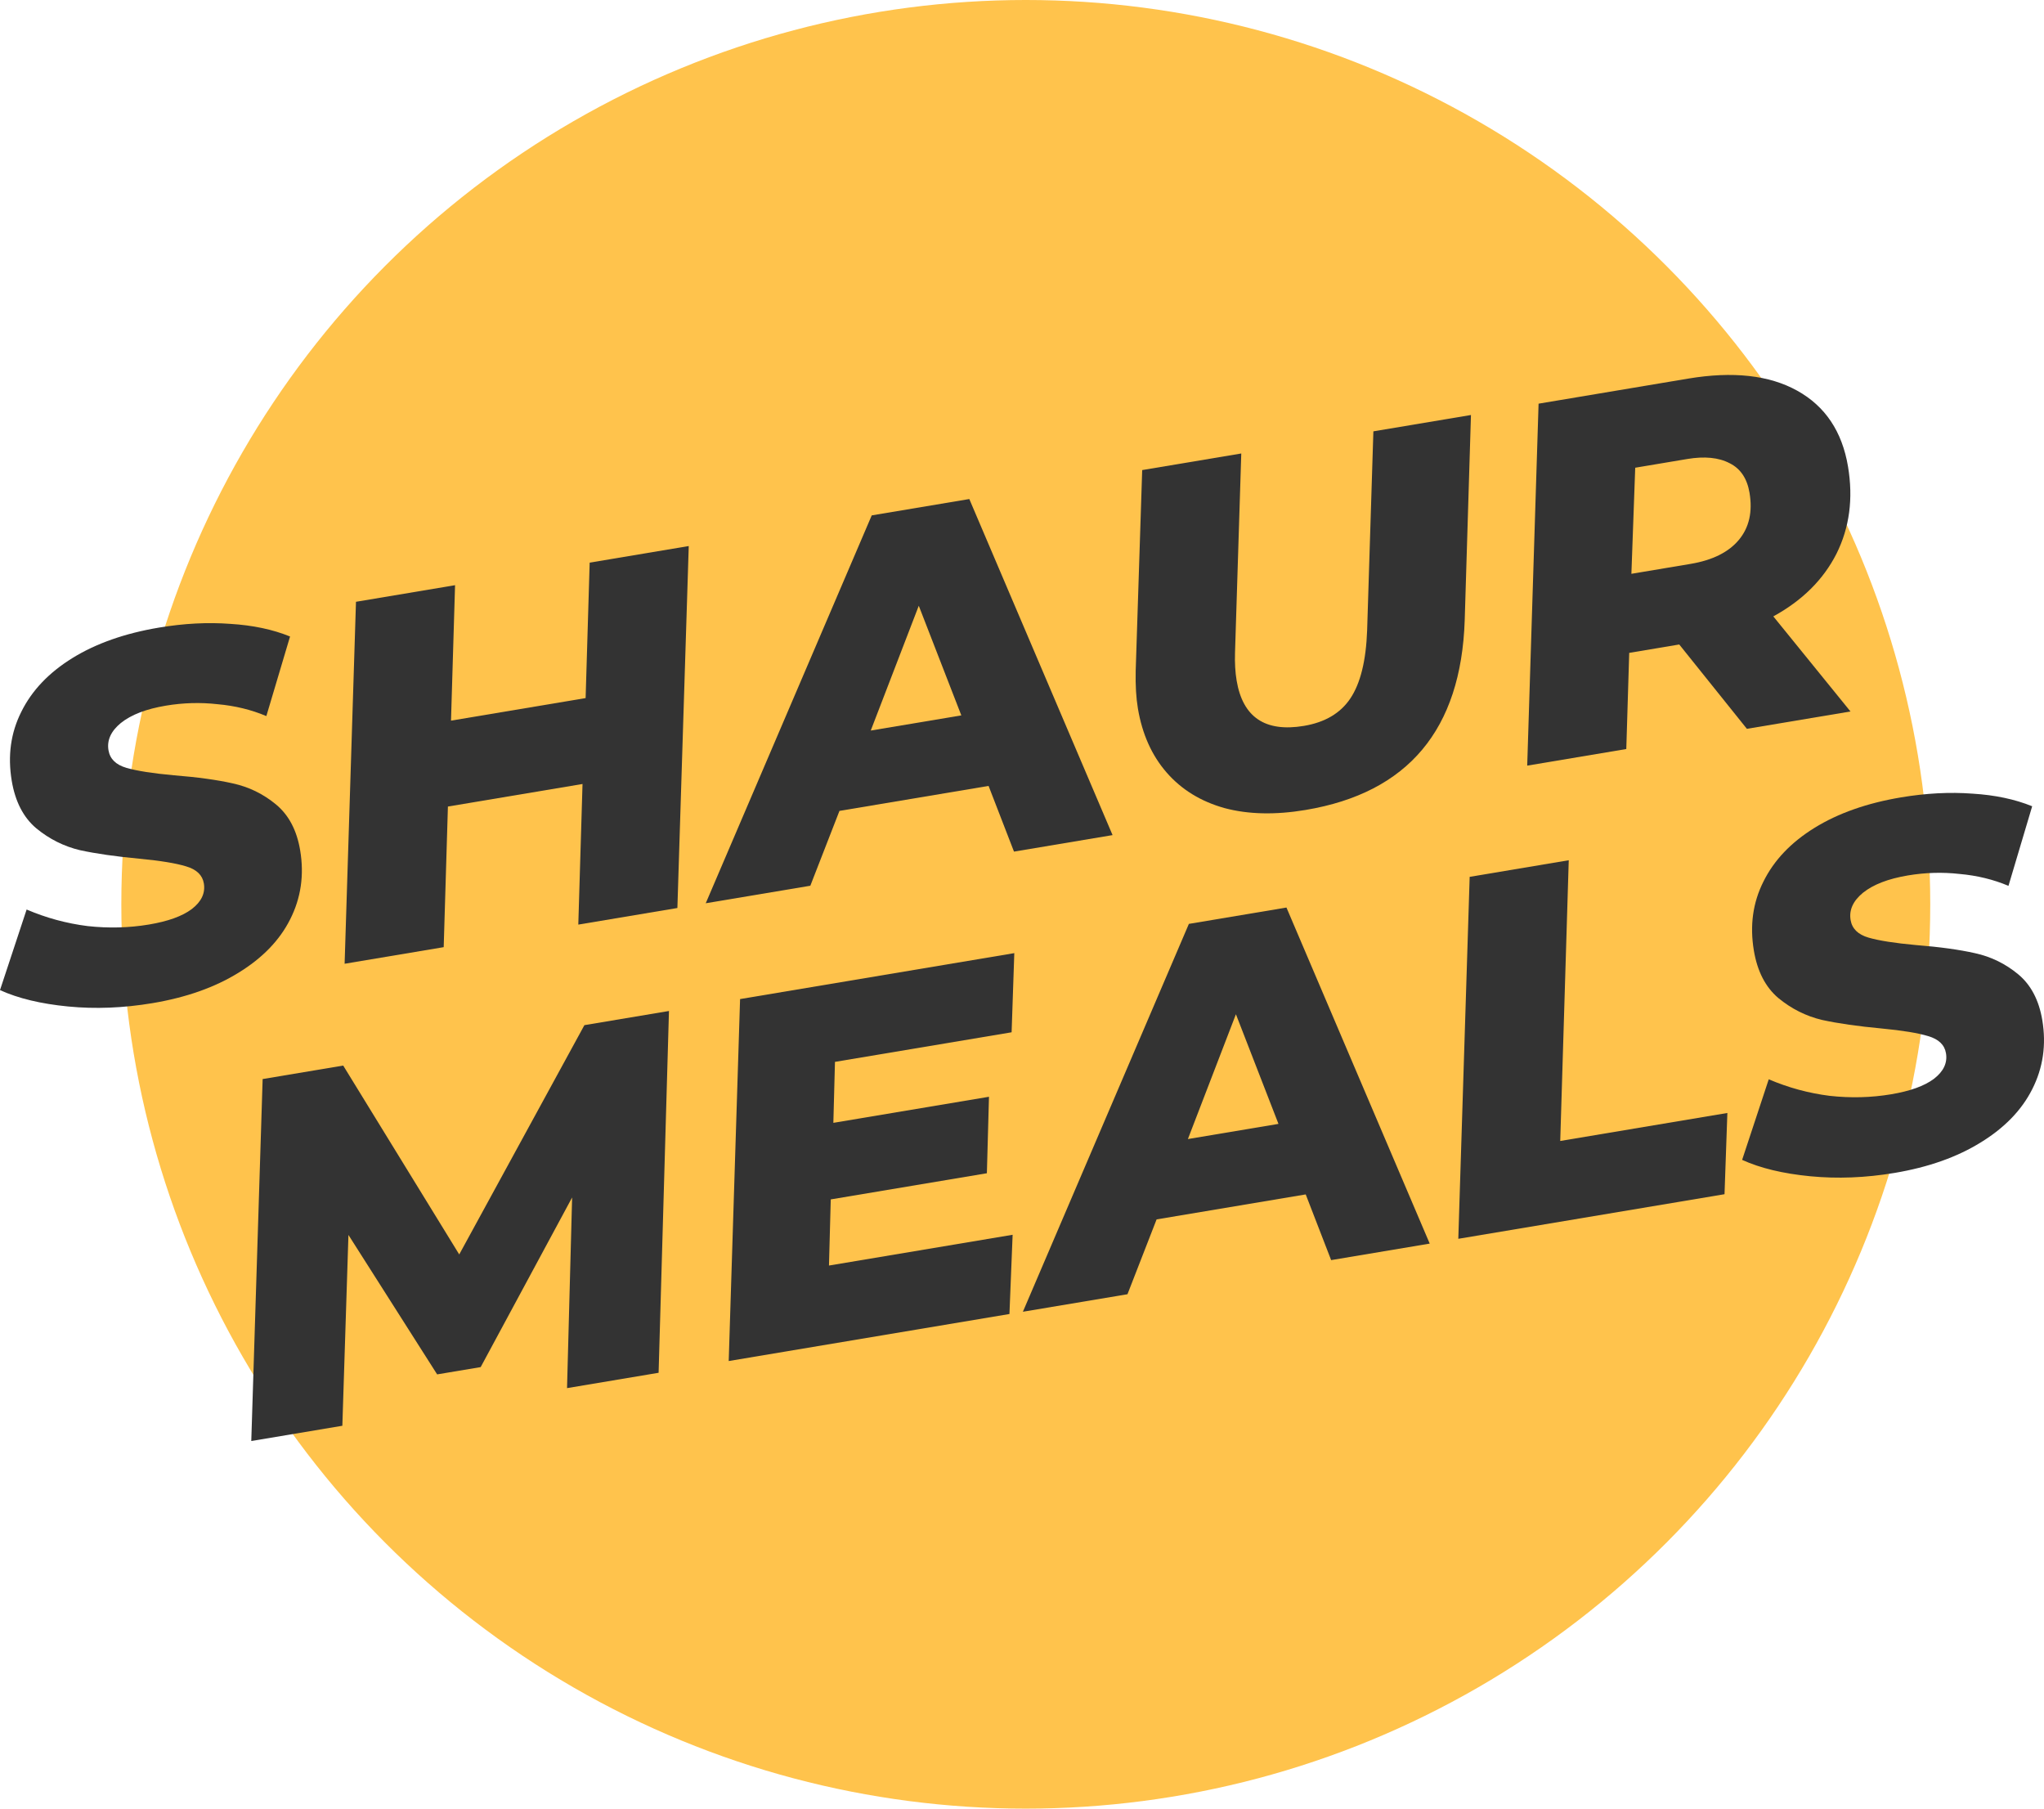<?xml version="1.0" encoding="UTF-8"?> <svg xmlns="http://www.w3.org/2000/svg" width="520" height="460" viewBox="0 0 520 460" fill="none"><ellipse cx="260.963" cy="230" rx="230.097" ry="230" fill="#FFC34C"></ellipse><path d="M38.773 255.14C31.389 256.377 24.238 256.659 17.32 255.986C10.401 255.313 4.628 253.925 0 251.822L6.773 231.326C11.754 233.457 16.919 234.86 22.267 235.534C27.601 236.123 32.814 235.991 37.907 235.139C42.744 234.328 46.364 233.024 48.768 231.226C51.242 229.329 52.273 227.151 51.861 224.69C51.505 222.569 49.997 221.121 47.337 220.346C44.761 219.556 40.814 218.909 35.494 218.405C29.467 217.844 24.416 217.12 20.341 216.233C16.251 215.261 12.536 213.398 9.195 210.643C5.939 207.874 3.87 203.86 2.988 198.6C1.922 192.238 2.73 186.39 5.413 181.056C8.083 175.638 12.422 171.074 18.431 167.363C24.44 163.653 31.773 161.073 40.43 159.623C46.795 158.557 52.85 158.241 58.594 158.674C64.323 159.023 69.389 160.093 73.79 161.885L67.76 182.126C63.911 180.503 59.772 179.496 55.343 179.104C50.986 178.613 46.6 178.737 42.187 179.476C37.18 180.315 33.368 181.781 30.753 183.877C28.223 185.957 27.171 188.27 27.597 190.815C27.967 193.021 29.482 194.512 32.142 195.287C34.803 196.063 38.835 196.695 44.24 197.186C50.252 197.661 55.254 198.35 59.244 199.251C63.319 200.139 66.978 201.924 70.22 204.608C73.462 207.292 75.51 211.179 76.363 216.269C77.415 222.547 76.564 228.402 73.81 233.835C71.127 239.168 66.738 243.697 60.644 247.421C54.635 251.132 47.344 253.704 38.773 255.14Z" fill="#333333"></path><path d="M175.22 138.879L172.33 230.939L147.123 235.161L148.196 199.398L113.951 205.133L112.878 240.897L87.672 245.119L90.563 153.058L115.769 148.836L114.738 183.285L148.983 177.549L150.014 143.101L175.22 138.879Z" fill="#333333"></path><path d="M251.497 199.888L213.56 206.242L206.15 225.275L179.543 229.731L221.771 131.082L246.595 126.925L283.041 212.397L257.963 216.597L251.497 199.888ZM244.564 181.949L233.738 154.065L221.521 185.808L244.564 181.949Z" fill="#333333"></path><path d="M332.159 206.001C324.436 207.295 317.561 207.138 311.533 205.531C305.49 203.84 300.579 200.825 296.798 196.487C293.017 192.149 290.579 186.714 289.484 180.182C289.029 177.467 288.842 174.271 288.924 170.595L290.577 119.558L315.783 115.337L314.193 165.97C314.111 168.6 314.247 170.976 314.603 173.096C316.167 182.428 321.871 186.27 331.716 184.621C337.063 183.725 340.994 181.41 343.509 177.674C346.094 173.84 347.525 168.062 347.802 160.341L349.392 109.708L374.216 105.55L372.627 157.753C371.704 185.555 358.214 201.638 332.159 206.001Z" fill="#333333"></path><path d="M470.139 118.657C471.505 126.801 470.521 134.205 467.188 140.868C463.841 147.447 458.491 152.747 451.138 156.77L470.767 180.955L444.415 185.369L427.207 163.917L414.477 166.05L413.734 190.507L388.528 194.729L391.419 102.669L429.483 96.293C440.855 94.388 450.101 95.413 457.221 99.366C464.34 103.319 468.646 109.75 470.139 118.657ZM445.084 125.339C444.472 121.692 442.787 119.183 440.027 117.814C437.253 116.36 433.659 116.002 429.246 116.741L416.006 118.959L415.032 145.941L430.054 143.425C435.656 142.487 439.764 140.447 442.378 137.305C444.993 134.164 445.895 130.175 445.084 125.339Z" fill="#333333"></path><path d="M170.188 257.132L167.551 349.149L144.255 353.051L145.55 304.561L122.287 347.704L111.211 349.559L88.645 314.091L87.095 362.625L63.926 366.505L66.817 274.445L87.313 271.012L116.83 319.052L148.673 260.735L170.188 257.132Z" fill="#333333"></path><path d="M212.419 270.074L212.008 285.58L251.6 278.949L251.065 298.4L211.346 305.053L210.894 321.874L257.615 314.049L256.805 334.2L185.387 346.162L188.278 254.102L258.041 242.417L257.358 262.548L212.419 270.074Z" fill="#333333"></path><path d="M332.18 303.784L294.243 310.138L286.833 329.171L260.226 333.627L302.454 234.979L327.278 230.821L363.724 316.293L338.645 320.493L332.18 303.784ZM325.246 285.845L314.421 257.961L302.204 289.704L325.246 285.845Z" fill="#333333"></path><path d="M373.889 223.014L399.095 218.792L396.929 290.192L439.448 283.071L438.723 303.731L370.998 315.074L373.889 223.014Z" fill="#333333"></path><path d="M481.974 298.319C474.591 299.555 467.44 299.837 460.521 299.165C453.603 298.492 447.83 297.104 443.202 295.001L449.974 274.505C454.956 276.636 460.121 278.038 465.469 278.712C470.803 279.302 476.016 279.17 481.108 278.317C485.946 277.507 489.566 276.203 491.97 274.405C494.444 272.508 495.475 270.329 495.062 267.869C494.707 265.748 493.199 264.3 490.538 263.524C487.963 262.735 484.015 262.088 478.696 261.583C472.669 261.023 467.618 260.299 463.542 259.412C459.453 258.439 455.738 256.576 452.397 253.822C449.141 251.053 447.072 247.038 446.19 241.779C445.123 235.416 445.932 229.568 448.615 224.235C451.284 218.816 455.623 214.252 461.633 210.542C467.642 206.832 474.975 204.252 483.632 202.802C489.997 201.736 496.051 201.42 501.795 201.853C507.525 202.201 512.591 203.272 516.992 205.064L510.962 225.305C507.112 223.682 502.974 222.675 498.545 222.282C494.188 221.791 489.802 221.915 485.389 222.654C480.382 223.493 476.57 224.96 473.955 227.055C471.424 229.136 470.372 231.449 470.799 233.994C471.169 236.2 472.684 237.69 475.344 238.466C478.004 239.241 482.037 239.874 487.441 240.364C493.454 240.84 498.456 241.528 502.446 242.43C506.521 243.317 510.18 245.103 513.422 247.787C516.664 250.471 518.711 254.358 519.565 259.448C520.617 265.726 519.766 271.581 517.012 277.013C514.329 282.347 509.94 286.876 503.846 290.6C497.837 294.31 490.546 296.883 481.974 298.319Z" fill="#333333"></path></svg> 